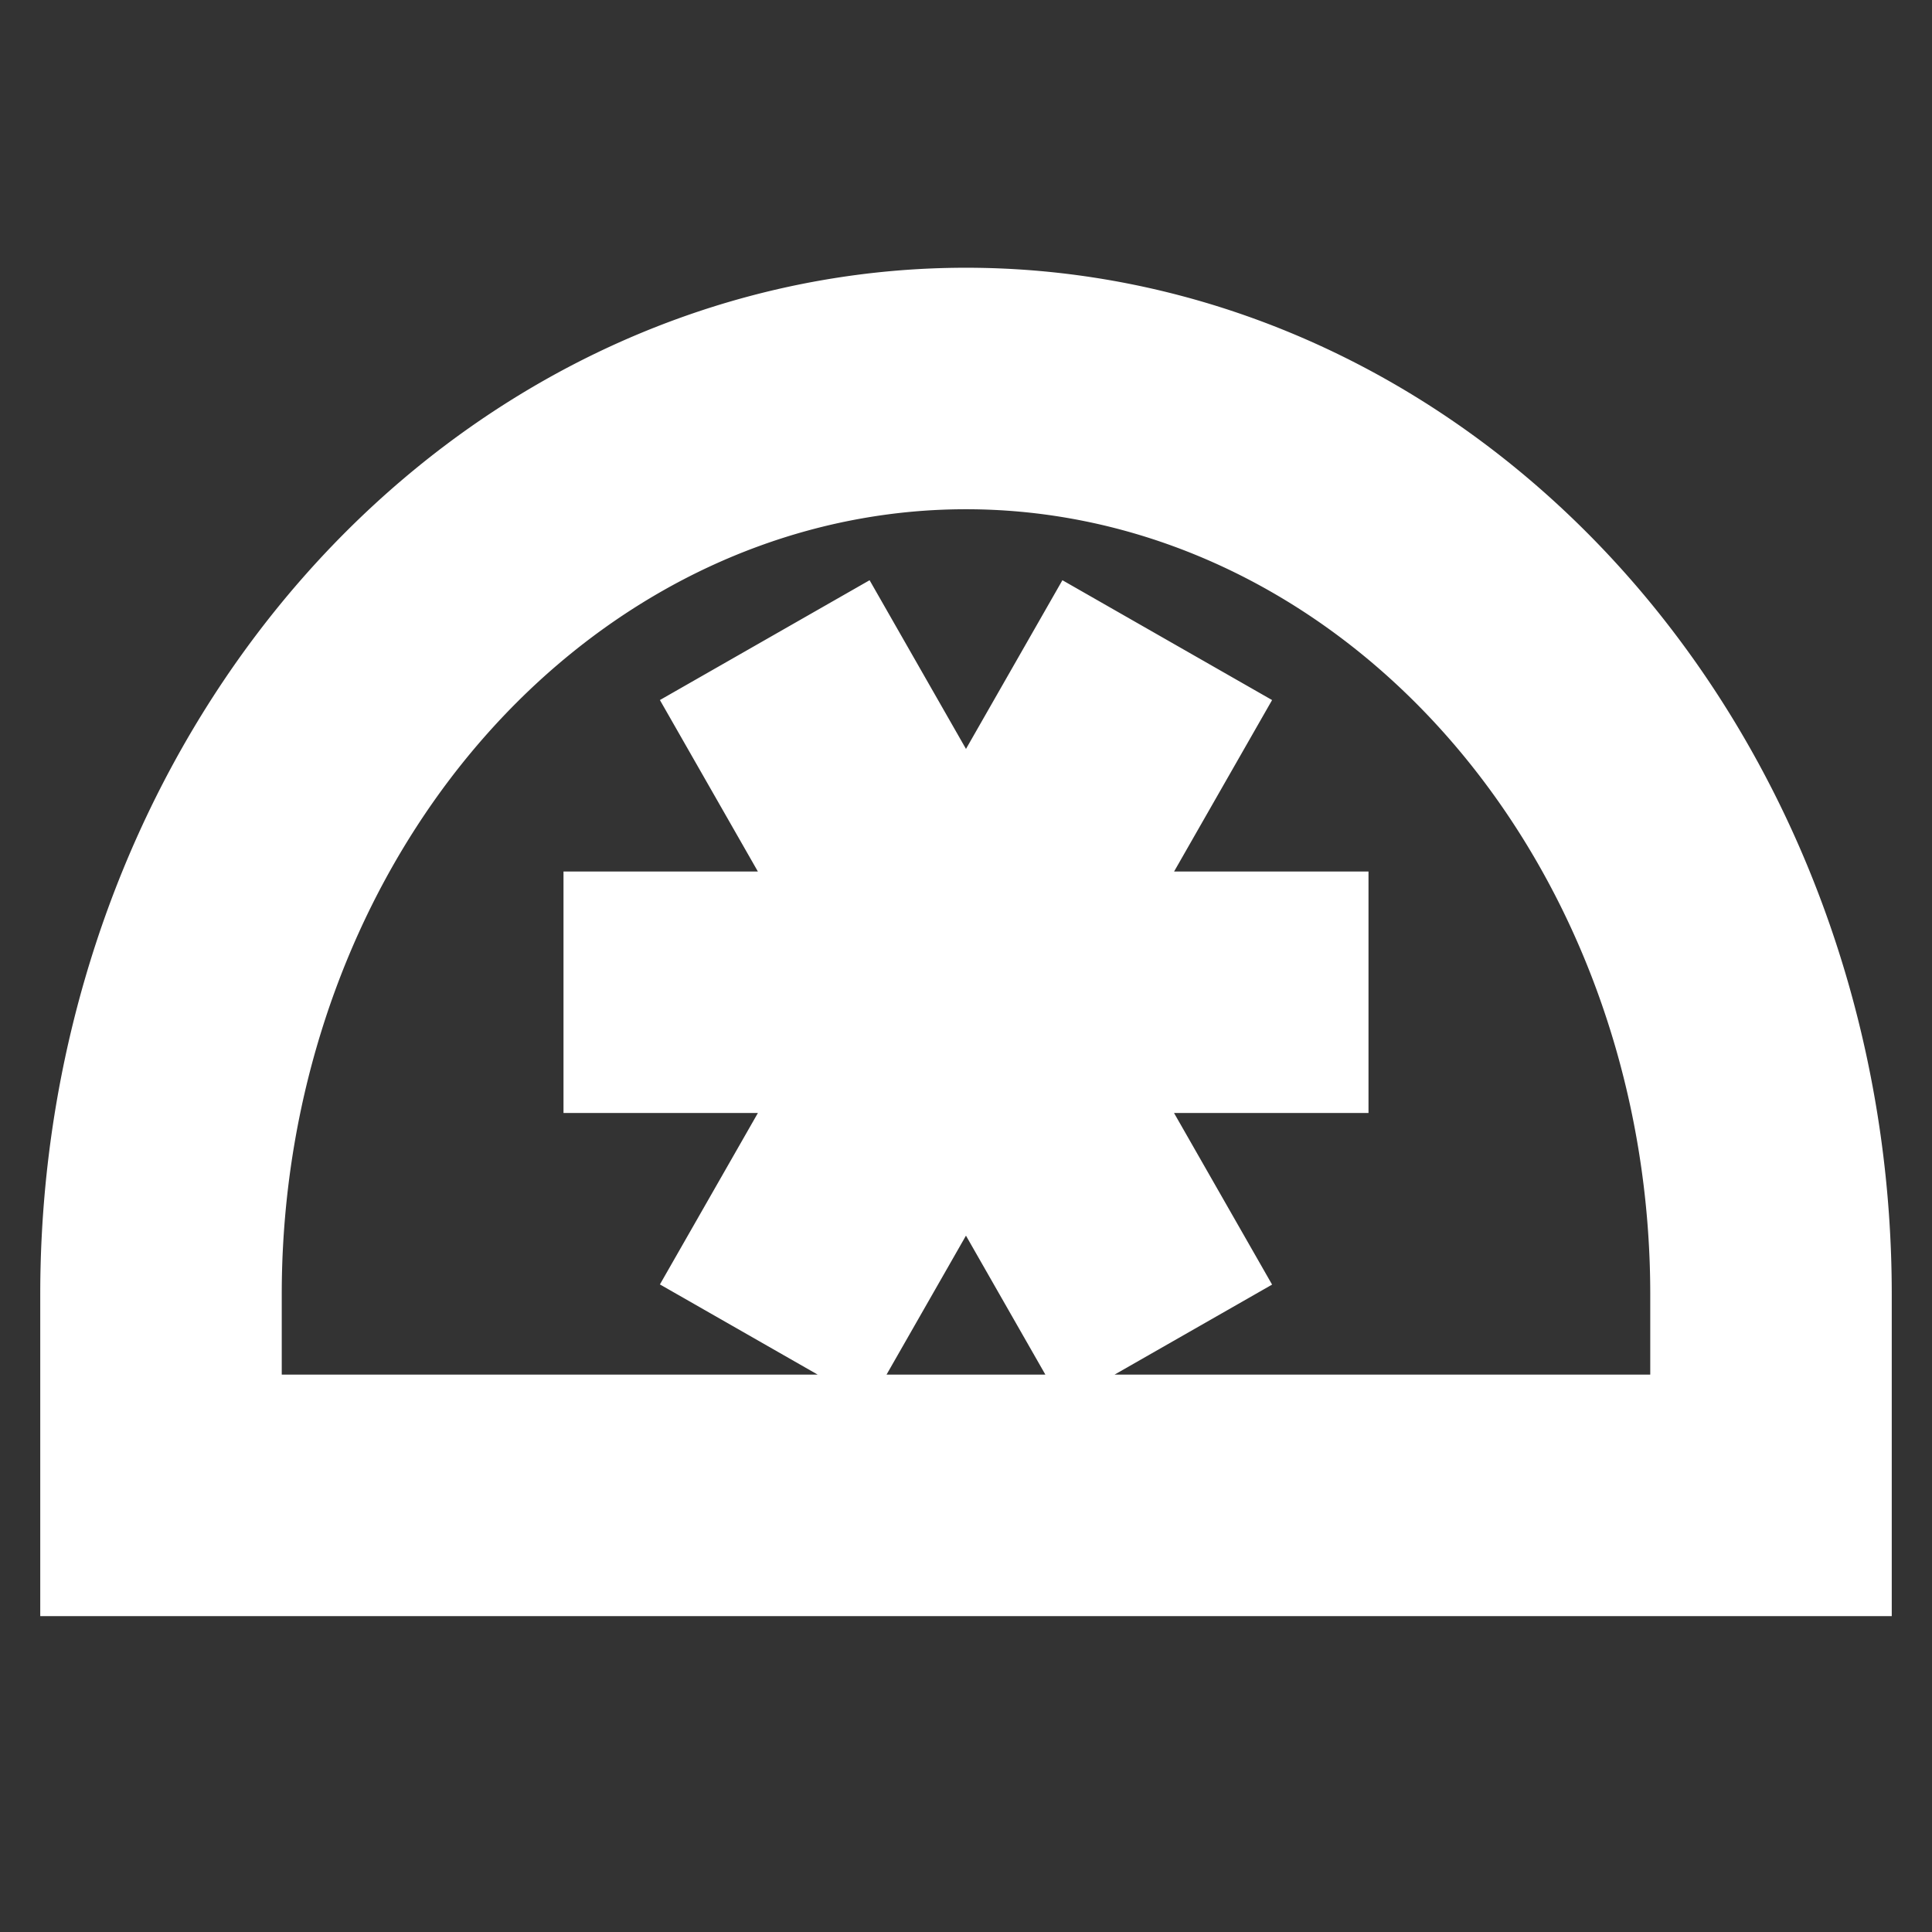 <svg width="16" height="16" viewBox="0 0 12 12" xmlns="http://www.w3.org/2000/svg"><rect x="0" y="0" width="12" height="12" fill="#333333" stroke="none"/><path d="M1 9.288v-1.25a5 5.625 0 1 1 10 0v1.25zm2.5-3.125h5M4.75 3.976l2.5 4.375m0-4.375L4.75 8.35" style="fill:none;stroke:#fff;stroke-width:1.5;stroke-linecap:butt;stroke-linejoin:miter;stroke-miterlimit:4;stroke-dasharray:none;stroke-opacity:1"/></svg>